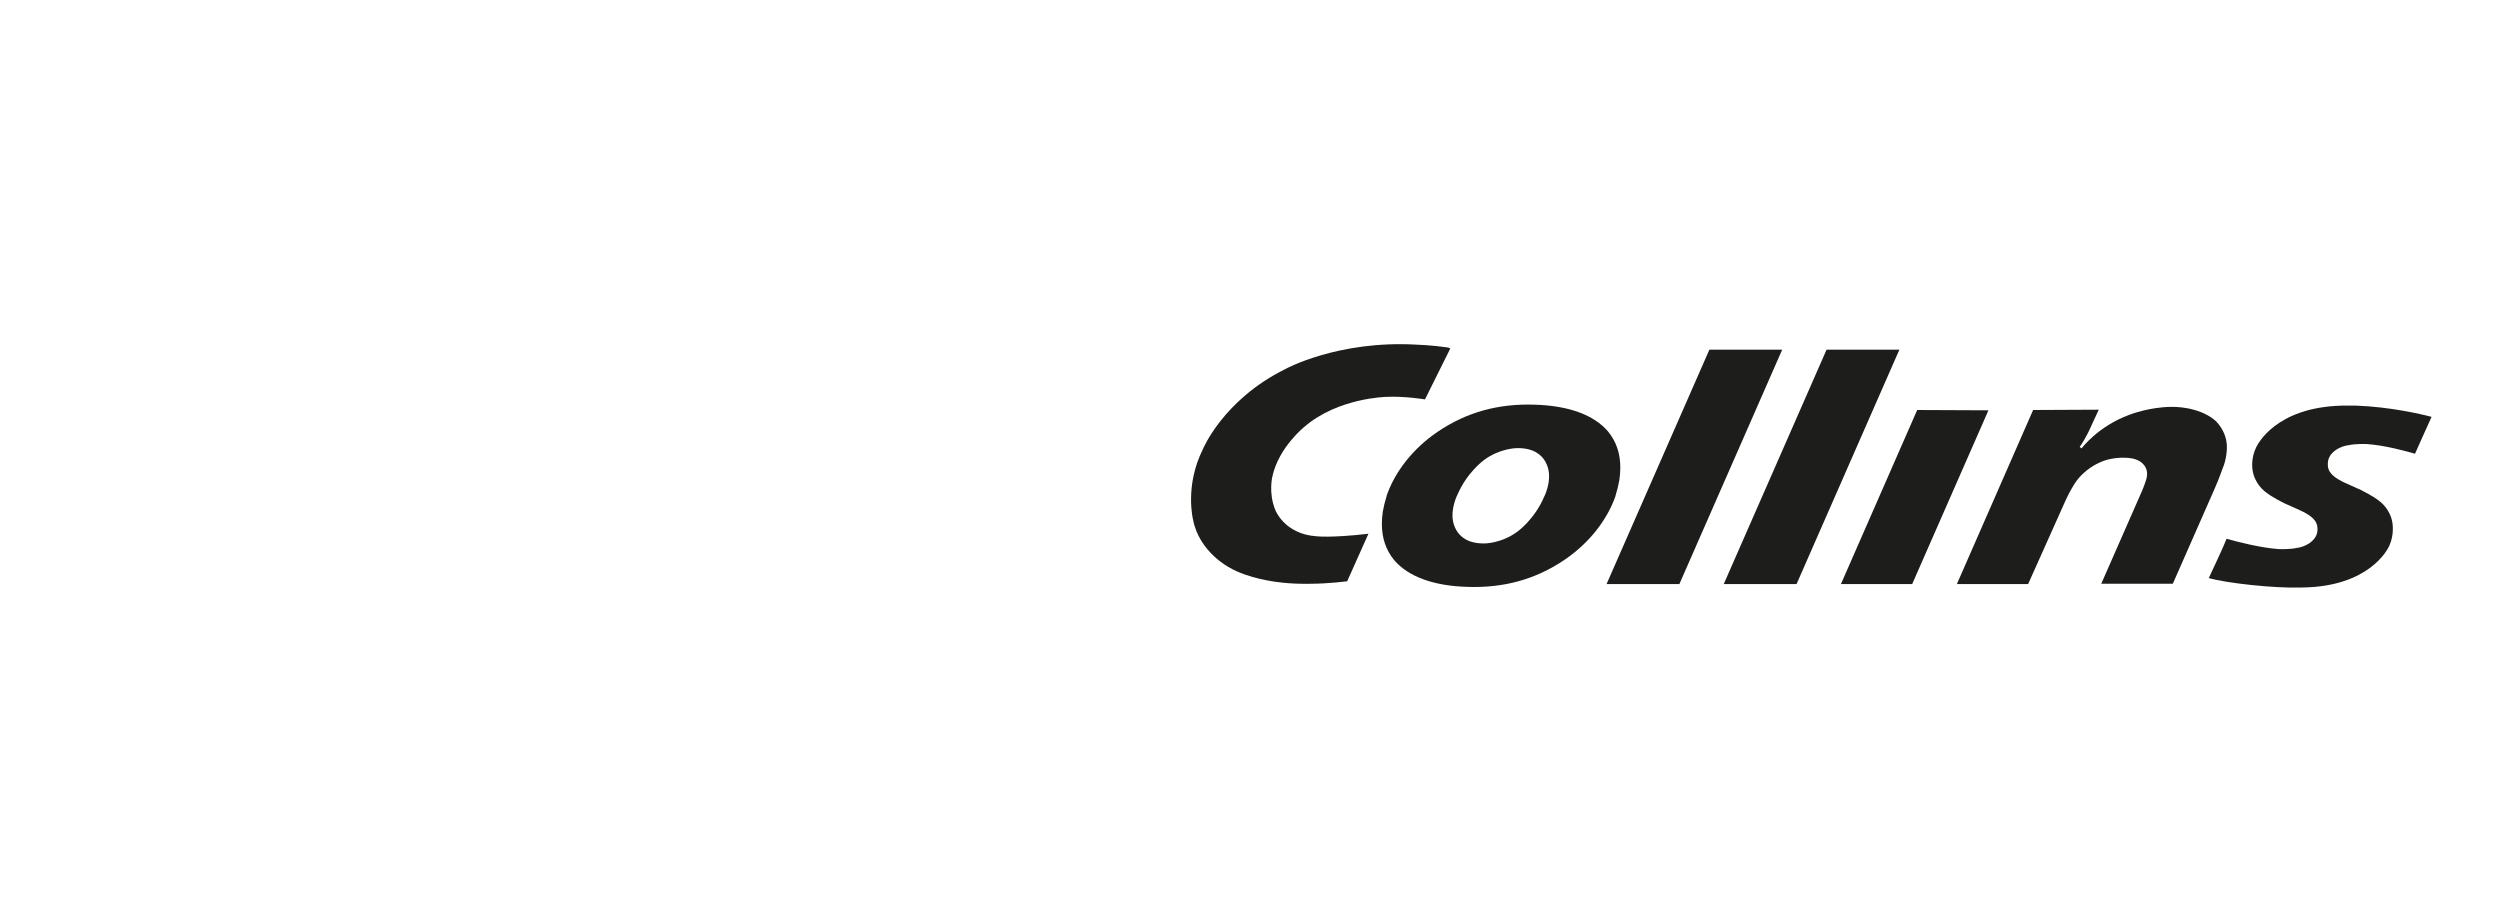 <?xml version="1.0" encoding="utf-8"?>
<!-- Generator: Adobe Illustrator 22.0.1, SVG Export Plug-In . SVG Version: 6.00 Build 0)  -->
<svg xmlns="http://www.w3.org/2000/svg" xmlns:xlink="http://www.w3.org/1999/xlink" version="1.1" x="0px" y="0px" viewBox="0 0 800 288" style="enable-background:new 0 0 800 288;" xml:space="preserve" width="800" height="288">
<style type="text/css">
	.st0{display:none;}
	.st1{display:inline;fill:none;}
	.st2{display:inline;}
	.st3{fill:#EF7D13;}
	.st4{fill:#1D1D1B;enable-background:new    ;}
	.st5{fill:#FFFFFF;}
	.st6{fill:#1D1D1B;}
	.st7{fill:none;}
</style>
<g id="Layer_1" class="st0">
	<rect x="0" y="0" class="st1" width="800" height="288"/>
	<g class="st2">
		<g>
			<rect x="0" class="st3" width="800" height="288"/>
		</g>
	</g>
	<g class="st2">
		<g>
			<path class="st4" d="M764.6,174.6c1.6-3.6,1-6.9,1-7.1c-0.6-4.5-3.9-6.9-4-7c-2.3-1.9-6-3.6-6.1-3.7l-4.9-2.2     c-3.6-1.6-4.6-3-4.8-3.3c-0.8-0.9-0.9-1.9-0.9-2.8c0-1.7,0.7-2.8,1.4-3.5c1.8-2,4.8-2.5,5-2.5c2.8-0.6,6-0.4,6.1-0.4     c5.9,0.4,12.6,2.3,15.4,3.1c0.8-1.9,4.2-9.3,5.3-11.8c-3.7-1-13.5-3.2-24.1-3.6l-0.5,0c0,0-4.2,0-4.2,0     c-21.3,0.6-26.9,12.6-27.2,13.1l-0.2,0.4c-1.7,3.6-1.1,6.9-1.1,7c0.6,4.5,3.9,6.9,4,7c2.3,1.9,6,3.6,6.1,3.7l4.9,2.2     c3.6,1.6,4.6,2.9,4.8,3.2c0.8,0.9,1,2,1,2.9c0,1.7-0.7,2.8-1.4,3.5c-1.8,2-4.8,2.5-5,2.5c-2.8,0.6-6,0.4-6.1,0.4     c-5.9-0.4-13.8-2.5-16.6-3.3c-1,2.6-3.6,8.1-5.7,12.6c5.8,1.6,20.9,3.3,29.6,3c0,0,0.4,0,0.4,0c21.4-0.3,27.3-12.3,27.7-13.2     L764.6,174.6z"/>
			<polygon class="st4" points="589.1,186.9 611.9,186.9 636.3,131.3 613.5,131.2    "/>
			<polygon class="st4" points="537.4,186.9 514.1,186.9 547,111.9 570.3,111.9    "/>
			<polygon class="st4" points="574.9,186.9 551.6,186.9 584.5,111.9 607.8,111.9    "/>
			<path class="st4" d="M666.1,143.5c0,0,5.2-7.1,15.4-10.8c0,0,6.3-2.5,13.5-2.5c0,0,8.3-0.3,13.8,4.3c0,0,4,3.4,3.8,9     c0,0,0,3.3-1.4,6.5c0,0-1.1,3.2-2.7,6.8l-13.2,30l-22.9,0l13-29.6c0,0,0.8-1.8,1.4-3.8c0,0,0.6-1.8,0-3.3c0,0-0.8-3-5.2-3.5     c0,0-5.2-0.8-9.9,1.5c0,0-4.9,2-7.9,6.8c0,0-1.5,2.3-2.8,5.2l-12,26.8h-22.8l24.4-55.7l21-0.1l-2.4,5.2c0,0-1.6,3.8-3.7,6.7     L666.1,143.5z"/>
			<path class="st4" d="M517,158.5c0.5-1.6,0.9-3.2,1.2-4.9c0.2-1.4,0.3-2.7,0.3-4c0-4.5-1.3-8.3-3.9-11.5     c-4.5-5.3-12.6-8.3-23.5-8.6c-11.4-0.4-21.7,2.3-31.1,8.7c-7.8,5.3-13.5,12.6-16.2,20.2l-0.1,0.4c-0.5,1.6-0.9,3.2-1.2,4.9     c-0.2,1.4-0.3,2.7-0.3,4c0,4.5,1.3,8.3,3.9,11.5c4.5,5.3,12.6,8.3,23.5,8.6c11.4,0.4,21.7-2.3,31.1-8.7     c7.8-5.3,13.5-12.6,16.2-20.2L517,158.5z M494.2,158.8c-3.1,7.4-8.6,11.3-8.6,11.3c-5.1,3.8-10.5,3.8-10.5,3.8     c-10.5,0.2-10.3-8.7-10.3-8.7c-0.1-2.8,1-5.6,1.3-6.3l0.2-0.4c3.1-7.4,8.6-11.3,8.6-11.3c5.1-3.8,10.5-3.8,10.5-3.8     c10.5-0.2,10.3,8.7,10.3,8.7c0.1,2.8-1,5.6-1.3,6.3L494.2,158.8z"/>
			<path class="st4" d="M464.1,111.5l-8.1,16.3c0,0-6.8-1.1-12.4-0.8c0,0-15.4,0.3-26.1,9.5c0,0-8.2,6.5-10.3,15.8     c0,0-1.4,5.3,0.9,10.9c0,0,2.9,7.7,13.1,8.4c0,0,4.6,0.6,16.7-0.8l-6.8,15.2c0,0-6,0.8-11.7,0.8c0,0-5.6,0.2-11-0.6     c0,0-8.9-1-15-4.6c0,0-9.6-4.9-11.6-15.2c0,0-2.8-10.8,3.1-22.6c0,0,6.4-15.8,26.4-25.7c0,0,16.8-9.3,42.2-7.8     c0,0,4.2,0.1,9.9,0.9L464.1,111.5z"/>
		</g>
		<g>
			<polygon class="st5" points="590.7,97.5 614,97.5 607.8,111.9 584.4,111.9    "/>
			<polygon class="st5" points="553.2,97.5 576.5,97.6 570.3,111.9 546.9,112    "/>
			<polygon class="st5" points="628,97.4 651.5,97.4 645,112.5 621.4,112.5    "/>
		</g>
		<g>
			<path class="st6" d="M27.4,253.2c-2.1,0-5.6-0.1-8.4-0.2v-36.4c2.3,0,5.3-0.1,9.6-0.1c7.8,0,11.3,3.3,11.3,8.5     c0,4.1-2.5,7.4-6.9,8.7v0.1c5.7,0.8,8,4.6,8,8.5C41.1,246,39.1,253.2,27.4,253.2z M28.1,219.2c-1.9,0-3.9,0.1-5.5,0.1v13.4     c1.2,0,2.2,0,3.7,0c6.8,0,10.2-2.7,10.2-7.2C36.4,221.9,34.7,219.2,28.1,219.2z M26.2,235.5c-0.7,0-2.7,0-3.7,0.1V250     c1.1,0.2,2.8,0.3,5.2,0.3c6.9,0,9.8-3.4,9.8-7.9C37.5,237,32.5,235.5,26.2,235.5z"/>
			<path class="st6" d="M66.1,253c0-1.9,0.2-4.6,0.5-6.3l-0.1-0.1c-1.5,4.1-5,6.7-9.7,6.7c-6.2,0-8.1-3.8-8.1-8.6v-18.7h3.4v17.4     c0,4.5,1.2,7.1,5.5,7.1c5.1,0,8.6-4.9,8.6-11.7v-12.8h3.4V253H66.1z"/>
			<path class="st6" d="M82,219.9c-1.3,0-2.4-1.1-2.4-2.4c0-1.3,1.1-2.4,2.4-2.4c1.4,0,2.4,1,2.4,2.4     C84.5,218.8,83.4,219.9,82,219.9z M80.3,253v-26.8h3.4V253H80.3z"/>
			<path class="st6" d="M94.4,253v-39.4h3.4V253H94.4z"/>
			<path class="st6" d="M140,219.9c-1.3,0-2.4-1.1-2.4-2.4c0-1.3,1.1-2.4,2.4-2.4c1.4,0,2.4,1,2.4,2.4     C142.4,218.8,141.3,219.9,140,219.9z M138.3,253v-26.8h3.4V253H138.3z"/>
			<path class="st6" d="M124.6,253c0-1.7,0.2-4.5,0.5-6.2l-0.1-0.1c-1.5,4.1-5,6.6-9.3,6.6c-6.7,0-9.9-4.8-9.9-12.6     c0-9.7,5.5-15,13.7-15c1.7,0,3.3,0.1,5.3,0.3v-12.6h3.4V253H124.6z M124.6,229.2c-1.9-0.5-3.8-0.7-5.6-0.7     c-5.9,0-9.7,3.5-9.7,11.9c0,6.4,2.2,10.2,6.9,10.2c5.8,0,8.5-6.7,8.5-11.6V229.2z"/>
			<path class="st6" d="M169.9,253v-17.4c0-4.5-1.2-7.1-5.4-7.1c-5.1,0-8.6,4.9-8.6,11.7V253h-3.4v-26.8h3.5c0,1.9-0.2,4.6-0.5,6.3     l0.1,0c1.5-4.1,5-6.7,9.7-6.7c6.2,0,8.1,3.8,8.1,8.6V253H169.9z"/>
			<path class="st6" d="M191.4,267c-6.7,0-11.1-3-11.1-8c0-3.4,2.2-6,4.8-7.5c-1.7-0.7-2.7-2.2-2.7-3.9c0-1.8,1.1-3.4,2.9-4.3     c-2.5-1.5-3.9-3.9-3.9-7.5c0-5.3,4-9.9,11.1-9.9c1.3,0,2.1,0.2,3.4,0.4h9.1v2.7h-5.1c1.7,1.3,2.7,3.4,2.7,6     c0,5.4-3.6,9.8-11.2,9.8c-1.3,0-2.3-0.2-3.4-0.5c-1.3,0.6-2.1,1.6-2.1,2.6c0,1.7,1.6,2.2,5,2.4l5.5,0.2c5.8,0.2,8.9,3.1,8.9,7.6     C205.3,262.8,199.5,267,191.4,267z M195.4,252.5l-5.6-0.2c-0.6,0-1.3,0-1.8,0c-2.5,1.6-4.1,3.7-4.1,6.1c0,3.7,3.5,5.8,8.2,5.8     c6.2,0,9.7-2.8,9.7-6.6C201.7,254.5,199.7,252.7,195.4,252.5z M192.2,228.4c-4.7,0-7.4,3-7.4,7c0,4.3,2.6,6.8,7.1,6.8     c4.4,0,7.2-2.5,7.2-6.8C199.2,231,196.6,228.4,192.2,228.4z"/>
			<path class="st6" d="M232.5,253.4c-5.3,0-6.8-2.4-6.8-7.8v-16.7h-6.1v-2.7h6.1v-9.1l3.4-0.9v10h8.3v2.7h-8.3v15.1     c0,5.1,0.9,6.4,4.3,6.4c1.4,0,2.7-0.2,3.8-0.4l0.5,2.9C236.1,253.2,234.1,253.4,232.5,253.4z"/>
			<path class="st6" d="M255.4,229.1c-6.1-1-9,3.9-9,13.2V253H243v-26.8h3.5c0,1.9-0.2,4.6-0.7,7l0.1,0c1-4,3.8-8.2,9.7-7.4     L255.4,229.1z"/>
			<path class="st6" d="M277,253c0-1.9,0.2-4.6,0.5-6.3l-0.1-0.1c-1.5,4.1-5,6.7-9.7,6.7c-6.2,0-8.1-3.8-8.1-8.6v-18.7h3.4v17.4     c0,4.5,1.2,7.1,5.5,7.1c5.1,0,8.6-4.9,8.6-11.7v-12.8h3.4V253H277z"/>
			<path class="st6" d="M294.8,253.4c-2.1,0-4.3-0.2-6-0.7l0.5-3.2c1.7,0.6,4,1,6.1,1c4,0,6.9-1.9,6.9-4.9c0-7-13.6-2.5-13.6-12.2     c0-4.4,3.5-7.7,10.1-7.7c1.7,0,3.8,0.2,5.4,0.6l-0.4,2.9c-1.7-0.5-3.5-0.8-5.4-0.8c-4.1,0-6.2,1.8-6.2,4.6     c0,7,13.7,2.7,13.7,12.1C305.8,249.7,301.7,253.4,294.8,253.4z"/>
			<path class="st6" d="M321.8,253.4c-5.2,0-6.7-2.4-6.7-7.8v-16.7h-6.1v-2.7h6.1v-9.1l3.4-0.9v10h8.3v2.7h-8.3v15.1     c0,5.1,0.9,6.4,4.3,6.4c1.4,0,2.7-0.2,3.7-0.4l0.5,2.9C325.5,253.2,323.5,253.4,321.8,253.4z"/>
			<path class="st6" d="M365.7,238.5h-18.2c-0.3,8.5,3,12,9.2,12c2.6,0,5.3-0.5,7.5-1.6l0.7,2.8c-2.5,1-5.6,1.6-9,1.6     c-7.8,0-12.1-4.3-12.1-13.8c0-8,4.3-13.9,11.6-13.9c7.3,0,10.3,5,10.3,10.8C365.8,236.9,365.8,237.6,365.7,238.5z M355.2,228.3     c-4,0-6.8,2.9-7.6,7.6h14.5C362.3,231.3,359.6,228.3,355.2,228.3z"/>
			<path class="st6" d="M382.7,253h-3.6l-10.2-26.8h3.9l6.7,18.7c0.6,1.6,1,3,1.5,4.5h0c0.4-1.4,0.9-2.9,1.5-4.3l6.8-18.9h3.8     L382.7,253z"/>
			<path class="st6" d="M418.2,238.5H400c-0.3,8.5,3,12,9.2,12c2.6,0,5.3-0.5,7.5-1.6l0.7,2.8c-2.5,1-5.6,1.6-9,1.6     c-7.8,0-12.1-4.3-12.1-13.8c0-8,4.3-13.9,11.6-13.9c7.3,0,10.3,5,10.3,10.8C418.3,236.9,418.3,237.6,418.2,238.5z M407.8,228.3     c-4,0-6.9,2.9-7.6,7.6h14.5C414.8,231.3,412.1,228.3,407.8,228.3z"/>
			<path class="st6" d="M438.8,229.1c-6.1-1-9,3.9-9,13.2V253h-3.4v-26.8h3.5c0,1.9-0.2,4.6-0.7,7l0.1,0c1-4,3.8-8.2,9.7-7.4     L438.8,229.1z"/>
			<path class="st6" d="M453,255.7c-3.1,8.2-6.2,11.2-12.1,11.2c-0.9,0-1.9-0.2-2.7-0.3l0.4-3.1c0.8,0.3,2.1,0.4,3.1,0.4     c3.2,0,5.5-1.6,7.8-7.7l1.3-3.3l-10.4-26.8h4l6.1,16.5c0.9,2.5,1.4,4.3,2.1,6.2h0.1c0.4-1.6,1.6-4.9,2.7-8.2l5.2-14.6h3.7     L453,255.7z"/>
			<path class="st6" d="M497.3,253c0-1.7,0.1-4.5,0.5-6.2l-0.1-0.1c-1.5,4.1-5,6.6-9.4,6.6c-6.7,0-9.9-4.8-9.9-12.6     c0-9.7,5.4-15,13.6-15c1.7,0,3.4,0.1,5.3,0.3v-12.6h3.4V253H497.3z M497.4,229.2c-1.9-0.5-3.8-0.7-5.6-0.7     c-5.9,0-9.7,3.5-9.7,11.9c0,6.4,2.2,10.2,6.9,10.2c5.8,0,8.5-6.7,8.5-11.6V229.2z"/>
			<path class="st6" d="M525.5,253c0-2.2,0.1-4.3,0.3-5.9l-0.1-0.1c-1.3,3.5-4.8,6.4-9.5,6.4c-4.2,0-7.3-2.6-7.3-7     c0-5.3,5.7-9.1,16.5-9.1v-2.1c0-4.4-1.6-6.8-6.4-6.8c-2.6,0-5.8,0.9-7.9,2.1l-0.9-2.9c2.6-1.1,6-1.9,9.3-1.9     c7.2,0,9.2,3.7,9.2,8.6v10.4c0,2.8,0.1,5.9,0.1,8.3H525.5z M525.5,240c-10.1,0-13.1,2.9-13.1,5.9c0,2.7,1.8,4.7,4.6,4.7     c5.1,0,8.4-5.1,8.4-10V240z"/>
			<path class="st6" d="M546.5,255.7c-3.1,8.2-6.1,11.2-12.1,11.2c-0.9,0-1.9-0.2-2.7-0.3l0.4-3.1c0.8,0.3,2.1,0.4,3.1,0.4     c3.2,0,5.5-1.6,7.8-7.7l1.3-3.3l-10.4-26.8h4l6.1,16.5c0.9,2.5,1.5,4.3,2.1,6.2h0.1c0.4-1.6,1.6-4.9,2.7-8.2l5.2-14.6h3.7     L546.5,255.7z"/>
		</g>
		<g>
			<polygon class="st4" points="576.5,97.6 553.2,97.6 586.1,22.5 609.4,22.5    "/>
			<polygon class="st4" points="614,97.6 590.7,97.6 623.6,22.5 646.9,22.5    "/>
			<path class="st4" d="M552.1,73.1c3.6-4.5,5.4-9.6,5.4-9.6c3.5-9.3-2.2-15.8-2.2-15.8c-4.3-5.3-12.2-6.6-12.2-6.6     c-7.6-1.7-16.1-0.7-16.1-0.7c-16.6,1.3-28.2,12.3-28.2,12.3c-9.9,8.4-12.4,18.2-12.4,18.2c-1.8,5.1-0.9,10.2-0.9,10.2     c1.9,13.2,16.7,16.3,16.7,16.3c5.6,1.3,12,1.5,12,1.5s10.6,0.8,23.5-1.3l2.8-0.5l5.7-12.4c-1.6,0.4-3.3,0.9-5.6,1.3     c-0.4,0.1-9.8,1.9-17.3,1.5c0,0-4.3-0.1-7.8-1.1c0,0-4-1.1-5.9-3.4c0,0-1.9-2.1-2-4.8c0,0-0.2-1.6,0.5-3.9l43.5-0.7L552.1,73.1z      M536.9,65.1l-13.1,0.2c-1.3,0-8.8,0.1-11.9,0.7l-1.1,0.2c0,0,0.7-1.5,0.7-1.5c1.5-3,3.5-5.8,5.8-7.9c4-3.6,8.7-5.4,13.3-5     c0.3,0,2.6,0.2,4.1,1.1c0.3,0.1,2.6,1.4,3.4,4.1C539.2,60.7,536.9,65.1,536.9,65.1z"/>
			<path class="st6" d="M441.5,83c1.9-3.8,5.9-8.9,5.9-8.9l25.1-32.2l26,0l-47.3,55.7l-26.9,0l5.3-32.4c0,0,1-6.4,3.2-9.7L432,55     c-1.6,3.3-4.2,6.6-4.2,6.6l-28.9,36h-26.2l8.8-55.6l20.8-0.1l-4.8,28.9c0,0-1,7.2-3.9,11.9l0.7,0.4c0.9-1.4,2.9-4.7,6-8.6     L426,41.9l22.9,0l-5.1,31.5c0,0-0.8,5.9-3.1,9.2L441.5,83z"/>
			<path class="st6" d="M360.4,97.6h-23.8l-8.2-25.9L317,97.6h-23.1l32.9-75l23.1,0L336,53.9c0,0-3.1,7.4-6.7,12.2l0.5,0.6L358.3,42     l25.3-0.1l-23.8,18.8c0,0-6.9,5.7-12.3,7.7c0,0,2.1,2.9,4.2,8.2L360.4,97.6z"/>
			<path class="st4" d="M237.1,69.5c0.5-1.6,0.9-3.2,1.2-4.9c0.2-1.4,0.3-2.7,0.3-4c0-4.5-1.3-8.3-3.9-11.5     c-4.5-5.3-12.6-8.3-23.5-8.6c-11.4-0.4-21.7,2.3-31.1,8.7c-7.8,5.3-13.5,12.6-16.2,20.2l-0.1,0.4c-0.5,1.6-0.9,3.2-1.2,4.9     c-0.2,1.4-0.3,2.7-0.3,4c0,4.5,1.3,8.3,3.9,11.5c4.5,5.3,12.6,8.3,23.5,8.6c11.4,0.4,21.7-2.3,31.1-8.7     c7.8-5.3,13.5-12.6,16.2-20.2L237.1,69.5z M214.3,69.8c-3.1,7.4-8.6,11.3-8.6,11.3c-5.1,3.8-10.5,3.8-10.5,3.8     C184.8,85,185,76.1,185,76.1c-0.1-2.8,1-5.6,1.3-6.3l0.2-0.4c3.1-7.4,8.6-11.3,8.6-11.3c5.1-3.8,10.5-3.8,10.5-3.8     c10.5-0.2,10.3,8.7,10.3,8.7c0.1,2.8-1,5.6-1.3,6.3L214.3,69.8z"/>
			<path class="st4" d="M288.9,84.6c-5.6,1-9.2,1-9.3,1c-5.9,0.1-9.4-2.2-9.5-2.2c-6.1-3.8-4.2-10.6-4-11.2     c3.4-13.3,17.9-16.2,19.9-16.6c6.3-1.1,11.9-0.3,15.3,0.4l6-13.7c-9.1-2.2-18.7-1.7-18.9-1.7c-7.6,0.3-19,2.8-28.2,8.8     c-9.6,6.4-16.3,15.9-17.9,25.4c-1,6.2-0.6,17.3,13.6,22c2.8,0.9,7.1,1.7,14.7,1.7c0.1,0,5.7-0.1,12.6-1L288.9,84.6z"/>
			<path class="st4" d="M140.8,63.8c0,0,5.1,0.7,7.5,2.1c0,0,7.6,3.2,3.6,13.5l-8,18.2h-23.3l6.3-14.2c0,0,0.8-1.9,1.3-3.7     c0,0,2-6.7-5-9.1c0,0-2.3-0.7-6.6-0.6c-3.8,0.1-8.4,0.2-8.4,0.2L96.1,97.6l-23.4,0l33-74.9l35.7-0.1c0,0,5.3,0,8.3,0.4     c0,0,6.7,0.4,10.6,2.7c0,0,6.8,3.4,7.8,10.9c0,0,1.7,8.5-4.3,16.2c0,0-5.2,7.8-16.5,9.9c0,0-2.9,0.6-6.2,0.6L140.8,63.8z      M126.4,57.7c5.2,0,8.2-0.8,8.2-0.8c6.8-2.2,9.2-8.9,9.2-8.9c2.4-5.9-0.8-9.8-0.8-9.8c-2.1-2.8-5.7-3.1-5.7-3.1     c-2.3-0.4-6.9-0.4-6.9-0.4l-6.9,0.2l-9.9,22.7L126.4,57.7z"/>
		</g>
	</g>
</g>
<g id="Rockwell" class="st0">
	<g class="st2">
		<g>
			<rect x="0" class="st7" width="800" height="288"/>
		</g>
	</g>
	<g class="st2">
		<polygon class="st4" points="576.5,97.6 553.2,97.6 586.1,22.5 609.4,22.5   "/>
		<polygon class="st4" points="614,97.6 590.7,97.6 623.6,22.5 646.9,22.5   "/>
		<path class="st4" d="M552.1,73.1c3.6-4.5,5.4-9.6,5.4-9.6c3.5-9.3-2.2-15.8-2.2-15.8c-4.3-5.3-12.2-6.6-12.2-6.6    c-7.6-1.7-16.1-0.7-16.1-0.7c-16.6,1.3-28.2,12.3-28.2,12.3c-9.9,8.4-12.4,18.2-12.4,18.2c-1.8,5.1-0.9,10.2-0.9,10.2    c1.9,13.2,16.7,16.3,16.7,16.3c5.6,1.3,12,1.5,12,1.5s10.6,0.8,23.5-1.3l2.8-0.5l5.7-12.4c-1.6,0.4-3.3,0.9-5.6,1.3    c-0.4,0.1-9.8,1.9-17.3,1.5c0,0-4.3-0.1-7.8-1.1c0,0-4-1.1-5.9-3.4c0,0-1.9-2.1-2-4.8c0,0-0.2-1.6,0.5-3.9l43.5-0.7L552.1,73.1z     M536.9,65.1l-13.1,0.2c-1.3,0-8.8,0.1-11.9,0.7l-1.1,0.2c0,0,0.7-1.5,0.7-1.5c1.5-3,3.5-5.8,5.8-7.9c4-3.6,8.7-5.4,13.3-5    c0.3,0,2.6,0.2,4.1,1.1c0.3,0.1,2.6,1.4,3.4,4.1C539.2,60.7,536.9,65.1,536.9,65.1z"/>
		<path class="st6" d="M441.5,83c1.9-3.8,5.9-8.9,5.9-8.9l25.1-32.2l26,0l-47.3,55.7l-26.9,0l5.3-32.4c0,0,1-6.4,3.2-9.7L432,55    c-1.6,3.3-4.2,6.6-4.2,6.6l-28.9,36h-26.2l8.8-55.6l20.8-0.1l-4.8,28.9c0,0-1,7.2-3.9,11.9l0.7,0.4c0.9-1.4,2.9-4.7,6-8.6    L426,41.9l22.9,0l-5.1,31.5c0,0-0.8,5.9-3.1,9.2L441.5,83z"/>
		<path class="st6" d="M360.4,97.6h-23.8l-8.2-25.9L317,97.6h-23.1l32.9-75l23.1,0L336,53.9c0,0-3.1,7.4-6.7,12.2l0.5,0.6L358.3,42    l25.3-0.1l-23.8,18.8c0,0-6.9,5.7-12.3,7.7c0,0,2.1,2.9,4.2,8.2L360.4,97.6z"/>
		<path class="st4" d="M237.1,69.5c0.5-1.6,0.9-3.2,1.2-4.9c0.2-1.4,0.3-2.7,0.3-4c0-4.5-1.3-8.3-3.9-11.5    c-4.5-5.3-12.6-8.3-23.5-8.6c-11.4-0.4-21.7,2.3-31.1,8.7c-7.8,5.3-13.5,12.6-16.2,20.2l-0.1,0.4c-0.5,1.6-0.9,3.2-1.2,4.9    c-0.2,1.4-0.3,2.7-0.3,4c0,4.5,1.3,8.3,3.9,11.5c4.5,5.3,12.6,8.3,23.5,8.6c11.4,0.4,21.7-2.3,31.1-8.7    c7.8-5.3,13.5-12.6,16.2-20.2L237.1,69.5z M214.3,69.8c-3.1,7.4-8.6,11.3-8.6,11.3c-5.1,3.8-10.5,3.8-10.5,3.8    C184.8,85,185,76.1,185,76.1c-0.1-2.8,1-5.6,1.3-6.3l0.2-0.4c3.1-7.4,8.6-11.3,8.6-11.3c5.1-3.8,10.5-3.8,10.5-3.8    c10.5-0.2,10.3,8.7,10.3,8.7c0.1,2.8-1,5.6-1.3,6.3L214.3,69.8z"/>
		<path class="st4" d="M288.9,84.6c-5.6,1-9.2,1-9.3,1c-5.9,0.1-9.4-2.2-9.5-2.2c-6.1-3.8-4.2-10.6-4-11.2    c3.4-13.3,17.9-16.2,19.9-16.6c6.3-1.1,11.9-0.3,15.3,0.4l6-13.7c-9.1-2.2-18.7-1.7-18.9-1.7c-7.6,0.3-19,2.8-28.2,8.8    c-9.6,6.4-16.3,15.9-17.9,25.4c-1,6.2-0.6,17.3,13.6,22c2.8,0.9,7.1,1.7,14.7,1.7c0.1,0,5.7-0.1,12.6-1L288.9,84.6z"/>
		<path class="st4" d="M140.8,63.8c0,0,5.1,0.7,7.5,2.1c0,0,7.6,3.2,3.6,13.5l-8,18.2h-23.3l6.3-14.2c0,0,0.8-1.9,1.3-3.7    c0,0,2-6.7-5-9.1c0,0-2.3-0.7-6.6-0.6c-3.8,0.1-8.4,0.2-8.4,0.2L96.1,97.6l-23.4,0l33-74.9l35.7-0.1c0,0,5.3,0,8.3,0.4    c0,0,6.7,0.4,10.6,2.7c0,0,6.8,3.4,7.8,10.9c0,0,1.7,8.5-4.3,16.2c0,0-5.2,7.8-16.5,9.9c0,0-2.9,0.6-6.2,0.6L140.8,63.8z     M126.4,57.7c5.2,0,8.2-0.8,8.2-0.8c6.8-2.2,9.2-8.9,9.2-8.9c2.4-5.9-0.8-9.8-0.8-9.8c-2.1-2.8-5.7-3.1-5.7-3.1    c-2.3-0.4-6.9-0.4-6.9-0.4l-6.9,0.2l-9.9,22.7L126.4,57.7z"/>
	</g>
</g>
<g id="Collins">
	<g>
		<g>
			<rect x="0" class="st7" width="800" height="288"/>
		</g>
	</g>
	<g>
		<path class="st4" d="M764.6,174.6c1.6-3.6,1-6.9,1-7.1c-0.6-4.5-3.9-6.9-4-7c-2.3-1.9-6-3.6-6.1-3.7l-4.9-2.2    c-3.6-1.6-4.6-3-4.8-3.3c-0.8-0.9-0.9-1.9-0.9-2.8c0-1.7,0.7-2.8,1.4-3.5c1.8-2,4.8-2.5,5-2.5c2.8-0.6,6-0.4,6.1-0.4    c5.9,0.4,12.6,2.3,15.4,3.1c0.8-1.9,4.2-9.3,5.3-11.8c-3.7-1-13.5-3.2-24.1-3.6l-0.5,0c0,0-4.2,0-4.2,0    c-21.3,0.6-26.9,12.6-27.2,13.1l-0.2,0.4c-1.7,3.6-1.1,6.9-1.1,7c0.6,4.5,3.9,6.9,4,7c2.3,1.9,6,3.6,6.1,3.7l4.9,2.2    c3.6,1.6,4.6,2.9,4.8,3.2c0.8,0.9,1,2,1,2.9c0,1.7-0.7,2.8-1.4,3.5c-1.8,2-4.8,2.5-5,2.5c-2.8,0.6-6,0.4-6.1,0.4    c-5.9-0.4-13.8-2.5-16.6-3.3c-1,2.6-3.6,8.1-5.7,12.6c5.8,1.6,20.9,3.3,29.6,3c0,0,0.4,0,0.4,0c21.4-0.3,27.3-12.3,27.7-13.2    L764.6,174.6z"/>
		<polygon class="st4" points="589.1,186.9 611.9,186.9 636.3,131.3 613.5,131.2   "/>
		<polygon class="st4" points="537.4,186.9 514.1,186.9 547,111.9 570.3,111.9   "/>
		<polygon class="st4" points="574.9,186.9 551.6,186.9 584.5,111.9 607.8,111.9   "/>
		<path class="st4" d="M666.1,143.5c0,0,5.2-7.1,15.4-10.8c0,0,6.3-2.5,13.5-2.5c0,0,8.3-0.3,13.8,4.3c0,0,4,3.4,3.8,9    c0,0,0,3.3-1.4,6.5c0,0-1.1,3.2-2.7,6.8l-13.2,30l-22.9,0l13-29.6c0,0,0.8-1.8,1.4-3.8c0,0,0.6-1.8,0-3.3c0,0-0.8-3-5.2-3.5    c0,0-5.2-0.8-9.9,1.5c0,0-4.9,2-7.9,6.8c0,0-1.5,2.3-2.8,5.2l-12,26.8h-22.8l24.4-55.7l21-0.1l-2.4,5.2c0,0-1.6,3.8-3.7,6.7    L666.1,143.5z"/>
		<path class="st4" d="M517,158.5c0.5-1.6,0.9-3.2,1.2-4.9c0.2-1.4,0.3-2.7,0.3-4c0-4.5-1.3-8.3-3.9-11.5    c-4.5-5.3-12.6-8.3-23.5-8.6c-11.4-0.4-21.7,2.3-31.1,8.7c-7.8,5.3-13.5,12.6-16.2,20.2l-0.1,0.4c-0.5,1.6-0.9,3.2-1.2,4.9    c-0.2,1.4-0.3,2.7-0.3,4c0,4.5,1.3,8.3,3.9,11.5c4.5,5.3,12.6,8.3,23.5,8.6c11.4,0.4,21.7-2.3,31.1-8.7    c7.8-5.3,13.5-12.6,16.2-20.2L517,158.5z M494.2,158.8c-3.1,7.4-8.6,11.3-8.6,11.3c-5.1,3.8-10.5,3.8-10.5,3.8    c-10.5,0.2-10.3-8.7-10.3-8.7c-0.1-2.8,1-5.6,1.3-6.3l0.2-0.4c3.1-7.4,8.6-11.3,8.6-11.3c5.1-3.8,10.5-3.8,10.5-3.8    c10.5-0.2,10.3,8.7,10.3,8.7c0.1,2.8-1,5.6-1.3,6.3L494.2,158.8z"/>
		<path class="st4" d="M464.1,111.5l-8.1,16.3c0,0-6.8-1.1-12.4-0.8c0,0-15.4,0.3-26.1,9.5c0,0-8.2,6.5-10.3,15.8    c0,0-1.4,5.3,0.9,10.9c0,0,2.9,7.7,13.1,8.4c0,0,4.6,0.6,16.7-0.8l-6.8,15.2c0,0-6,0.8-11.7,0.8c0,0-5.6,0.2-11-0.6    c0,0-8.9-1-15-4.6c0,0-9.6-4.9-11.6-15.2c0,0-2.8-10.8,3.1-22.6c0,0,6.4-15.8,26.4-25.7c0,0,16.8-9.3,42.2-7.8    c0,0,4.2,0.1,9.9,0.9L464.1,111.5z"/>
	</g>
</g>
<g id="_x2E_.._slogan" class="st0">
	<g class="st2">
		<g>
			<rect x="0" class="st7" width="800" height="288"/>
		</g>
	</g>
	<g class="st2">
		<polygon class="st5" points="590.7,97.5 614,97.5 607.8,111.9 584.4,111.9   "/>
		<polygon class="st5" points="553.2,97.5 576.5,97.6 570.3,111.9 546.9,112   "/>
		<polygon class="st5" points="628,97.4 651.5,97.4 645,112.5 621.4,112.5   "/>
	</g>
	<g class="st2">
		<path class="st6" d="M27.4,253.2c-2.1,0-5.6-0.1-8.4-0.2v-36.4c2.3,0,5.3-0.1,9.6-0.1c7.8,0,11.3,3.3,11.3,8.5    c0,4.1-2.5,7.4-6.9,8.7v0.1c5.7,0.8,8,4.6,8,8.5C41.1,246,39.1,253.2,27.4,253.2z M28.1,219.2c-1.9,0-3.9,0.1-5.5,0.1v13.4    c1.2,0,2.2,0,3.7,0c6.8,0,10.2-2.7,10.2-7.2C36.4,221.9,34.7,219.2,28.1,219.2z M26.2,235.5c-0.7,0-2.7,0-3.7,0.1V250    c1.1,0.2,2.8,0.3,5.2,0.3c6.9,0,9.8-3.4,9.8-7.9C37.5,237,32.5,235.5,26.2,235.5z"/>
		<path class="st6" d="M66.1,253c0-1.9,0.2-4.6,0.5-6.3l-0.1-0.1c-1.5,4.1-5,6.7-9.7,6.7c-6.2,0-8.1-3.8-8.1-8.6v-18.7h3.4v17.4    c0,4.5,1.2,7.1,5.5,7.1c5.1,0,8.6-4.9,8.6-11.7v-12.8h3.4V253H66.1z"/>
		<path class="st6" d="M82,219.9c-1.3,0-2.4-1.1-2.4-2.4c0-1.3,1.1-2.4,2.4-2.4c1.4,0,2.4,1,2.4,2.4C84.5,218.8,83.4,219.9,82,219.9    z M80.3,253v-26.8h3.4V253H80.3z"/>
		<path class="st6" d="M94.4,253v-39.4h3.4V253H94.4z"/>
		<path class="st6" d="M140,219.9c-1.3,0-2.4-1.1-2.4-2.4c0-1.3,1.1-2.4,2.4-2.4c1.4,0,2.4,1,2.4,2.4    C142.4,218.8,141.3,219.9,140,219.9z M138.3,253v-26.8h3.4V253H138.3z"/>
		<path class="st6" d="M124.6,253c0-1.7,0.2-4.5,0.5-6.2l-0.1-0.1c-1.5,4.1-5,6.6-9.3,6.6c-6.7,0-9.9-4.8-9.9-12.6    c0-9.7,5.5-15,13.7-15c1.7,0,3.3,0.1,5.3,0.3v-12.6h3.4V253H124.6z M124.6,229.2c-1.9-0.5-3.8-0.7-5.6-0.7    c-5.9,0-9.7,3.5-9.7,11.9c0,6.4,2.2,10.2,6.9,10.2c5.8,0,8.5-6.7,8.5-11.6V229.2z"/>
		<path class="st6" d="M169.9,253v-17.4c0-4.5-1.2-7.1-5.4-7.1c-5.1,0-8.6,4.9-8.6,11.7V253h-3.4v-26.8h3.5c0,1.9-0.2,4.6-0.5,6.3    l0.1,0c1.5-4.1,5-6.7,9.7-6.7c6.2,0,8.1,3.8,8.1,8.6V253H169.9z"/>
		<path class="st6" d="M191.4,267c-6.7,0-11.1-3-11.1-8c0-3.4,2.2-6,4.8-7.5c-1.7-0.7-2.7-2.2-2.7-3.9c0-1.8,1.1-3.4,2.9-4.3    c-2.5-1.5-3.9-3.9-3.9-7.5c0-5.3,4-9.9,11.1-9.9c1.3,0,2.1,0.2,3.4,0.4h9.1v2.7h-5.1c1.7,1.3,2.7,3.4,2.7,6    c0,5.4-3.6,9.8-11.2,9.8c-1.3,0-2.3-0.2-3.4-0.5c-1.3,0.6-2.1,1.6-2.1,2.6c0,1.7,1.6,2.2,5,2.4l5.5,0.2c5.8,0.2,8.9,3.1,8.9,7.6    C205.3,262.8,199.5,267,191.4,267z M195.4,252.5l-5.6-0.2c-0.6,0-1.3,0-1.8,0c-2.5,1.6-4.1,3.7-4.1,6.1c0,3.7,3.5,5.8,8.2,5.8    c6.2,0,9.7-2.8,9.7-6.6C201.7,254.5,199.7,252.7,195.4,252.5z M192.2,228.4c-4.7,0-7.4,3-7.4,7c0,4.3,2.6,6.8,7.1,6.8    c4.4,0,7.2-2.5,7.2-6.8C199.2,231,196.6,228.4,192.2,228.4z"/>
		<path class="st6" d="M232.5,253.4c-5.3,0-6.8-2.4-6.8-7.8v-16.7h-6.1v-2.7h6.1v-9.1l3.4-0.9v10h8.3v2.7h-8.3v15.1    c0,5.1,0.9,6.4,4.3,6.4c1.4,0,2.7-0.2,3.8-0.4l0.5,2.9C236.1,253.2,234.1,253.4,232.5,253.4z"/>
		<path class="st6" d="M255.4,229.1c-6.1-1-9,3.9-9,13.2V253H243v-26.8h3.5c0,1.9-0.2,4.6-0.7,7l0.1,0c1-4,3.8-8.2,9.7-7.4    L255.4,229.1z"/>
		<path class="st6" d="M277,253c0-1.9,0.2-4.6,0.5-6.3l-0.1-0.1c-1.5,4.1-5,6.7-9.7,6.7c-6.2,0-8.1-3.8-8.1-8.6v-18.7h3.4v17.4    c0,4.5,1.2,7.1,5.5,7.1c5.1,0,8.6-4.9,8.6-11.7v-12.8h3.4V253H277z"/>
		<path class="st6" d="M294.8,253.4c-2.1,0-4.3-0.2-6-0.7l0.5-3.2c1.7,0.6,4,1,6.1,1c4,0,6.9-1.9,6.9-4.9c0-7-13.6-2.5-13.6-12.2    c0-4.4,3.5-7.7,10.1-7.7c1.7,0,3.8,0.2,5.4,0.6l-0.4,2.9c-1.7-0.5-3.5-0.8-5.4-0.8c-4.1,0-6.2,1.8-6.2,4.6c0,7,13.7,2.7,13.7,12.1    C305.8,249.7,301.7,253.4,294.8,253.4z"/>
		<path class="st6" d="M321.8,253.4c-5.2,0-6.7-2.4-6.7-7.8v-16.7h-6.1v-2.7h6.1v-9.1l3.4-0.9v10h8.3v2.7h-8.3v15.1    c0,5.1,0.9,6.4,4.3,6.4c1.4,0,2.7-0.2,3.7-0.4l0.5,2.9C325.5,253.2,323.5,253.4,321.8,253.4z"/>
		<path class="st6" d="M365.7,238.5h-18.2c-0.3,8.5,3,12,9.2,12c2.6,0,5.3-0.5,7.5-1.6l0.7,2.8c-2.5,1-5.6,1.6-9,1.6    c-7.8,0-12.1-4.3-12.1-13.8c0-8,4.3-13.9,11.6-13.9c7.3,0,10.3,5,10.3,10.8C365.8,236.9,365.8,237.6,365.7,238.5z M355.2,228.3    c-4,0-6.8,2.9-7.6,7.6h14.5C362.3,231.3,359.6,228.3,355.2,228.3z"/>
		<path class="st6" d="M382.7,253h-3.6l-10.2-26.8h3.9l6.7,18.7c0.6,1.6,1,3,1.5,4.5h0c0.4-1.4,0.9-2.9,1.5-4.3l6.8-18.9h3.8    L382.7,253z"/>
		<path class="st6" d="M418.2,238.5H400c-0.3,8.5,3,12,9.2,12c2.6,0,5.3-0.5,7.5-1.6l0.7,2.8c-2.5,1-5.6,1.6-9,1.6    c-7.8,0-12.1-4.3-12.1-13.8c0-8,4.3-13.9,11.6-13.9c7.3,0,10.3,5,10.3,10.8C418.3,236.9,418.3,237.6,418.2,238.5z M407.8,228.3    c-4,0-6.9,2.9-7.6,7.6h14.5C414.8,231.3,412.1,228.3,407.8,228.3z"/>
		<path class="st6" d="M438.8,229.1c-6.1-1-9,3.9-9,13.2V253h-3.4v-26.8h3.5c0,1.9-0.2,4.6-0.7,7l0.1,0c1-4,3.8-8.2,9.7-7.4    L438.8,229.1z"/>
		<path class="st6" d="M453,255.7c-3.1,8.2-6.2,11.2-12.1,11.2c-0.9,0-1.9-0.2-2.7-0.3l0.4-3.1c0.8,0.3,2.1,0.4,3.1,0.4    c3.2,0,5.5-1.6,7.8-7.7l1.3-3.3l-10.4-26.8h4l6.1,16.5c0.9,2.5,1.4,4.3,2.1,6.2h0.1c0.4-1.6,1.6-4.9,2.7-8.2l5.2-14.6h3.7    L453,255.7z"/>
		<path class="st6" d="M497.3,253c0-1.7,0.1-4.5,0.5-6.2l-0.1-0.1c-1.5,4.1-5,6.6-9.4,6.6c-6.7,0-9.9-4.8-9.9-12.6    c0-9.7,5.4-15,13.6-15c1.7,0,3.4,0.1,5.3,0.3v-12.6h3.4V253H497.3z M497.4,229.2c-1.9-0.5-3.8-0.7-5.6-0.7    c-5.9,0-9.7,3.5-9.7,11.9c0,6.4,2.2,10.2,6.9,10.2c5.8,0,8.5-6.7,8.5-11.6V229.2z"/>
		<path class="st6" d="M525.5,253c0-2.2,0.1-4.3,0.3-5.9l-0.1-0.1c-1.3,3.5-4.8,6.4-9.5,6.4c-4.2,0-7.3-2.6-7.3-7    c0-5.3,5.7-9.1,16.5-9.1v-2.1c0-4.4-1.6-6.8-6.4-6.8c-2.6,0-5.8,0.9-7.9,2.1l-0.9-2.9c2.6-1.1,6-1.9,9.3-1.9    c7.2,0,9.2,3.7,9.2,8.6v10.4c0,2.8,0.1,5.9,0.1,8.3H525.5z M525.5,240c-10.1,0-13.1,2.9-13.1,5.9c0,2.7,1.8,4.7,4.6,4.7    c5.1,0,8.4-5.1,8.4-10V240z"/>
		<path class="st6" d="M546.5,255.7c-3.1,8.2-6.1,11.2-12.1,11.2c-0.9,0-1.9-0.2-2.7-0.3l0.4-3.1c0.8,0.3,2.1,0.4,3.1,0.4    c3.2,0,5.5-1.6,7.8-7.7l1.3-3.3l-10.4-26.8h4l6.1,16.5c0.9,2.5,1.5,4.3,2.1,6.2h0.1c0.4-1.6,1.6-4.9,2.7-8.2l5.2-14.6h3.7    L546.5,255.7z"/>
	</g>
</g>
</svg>
